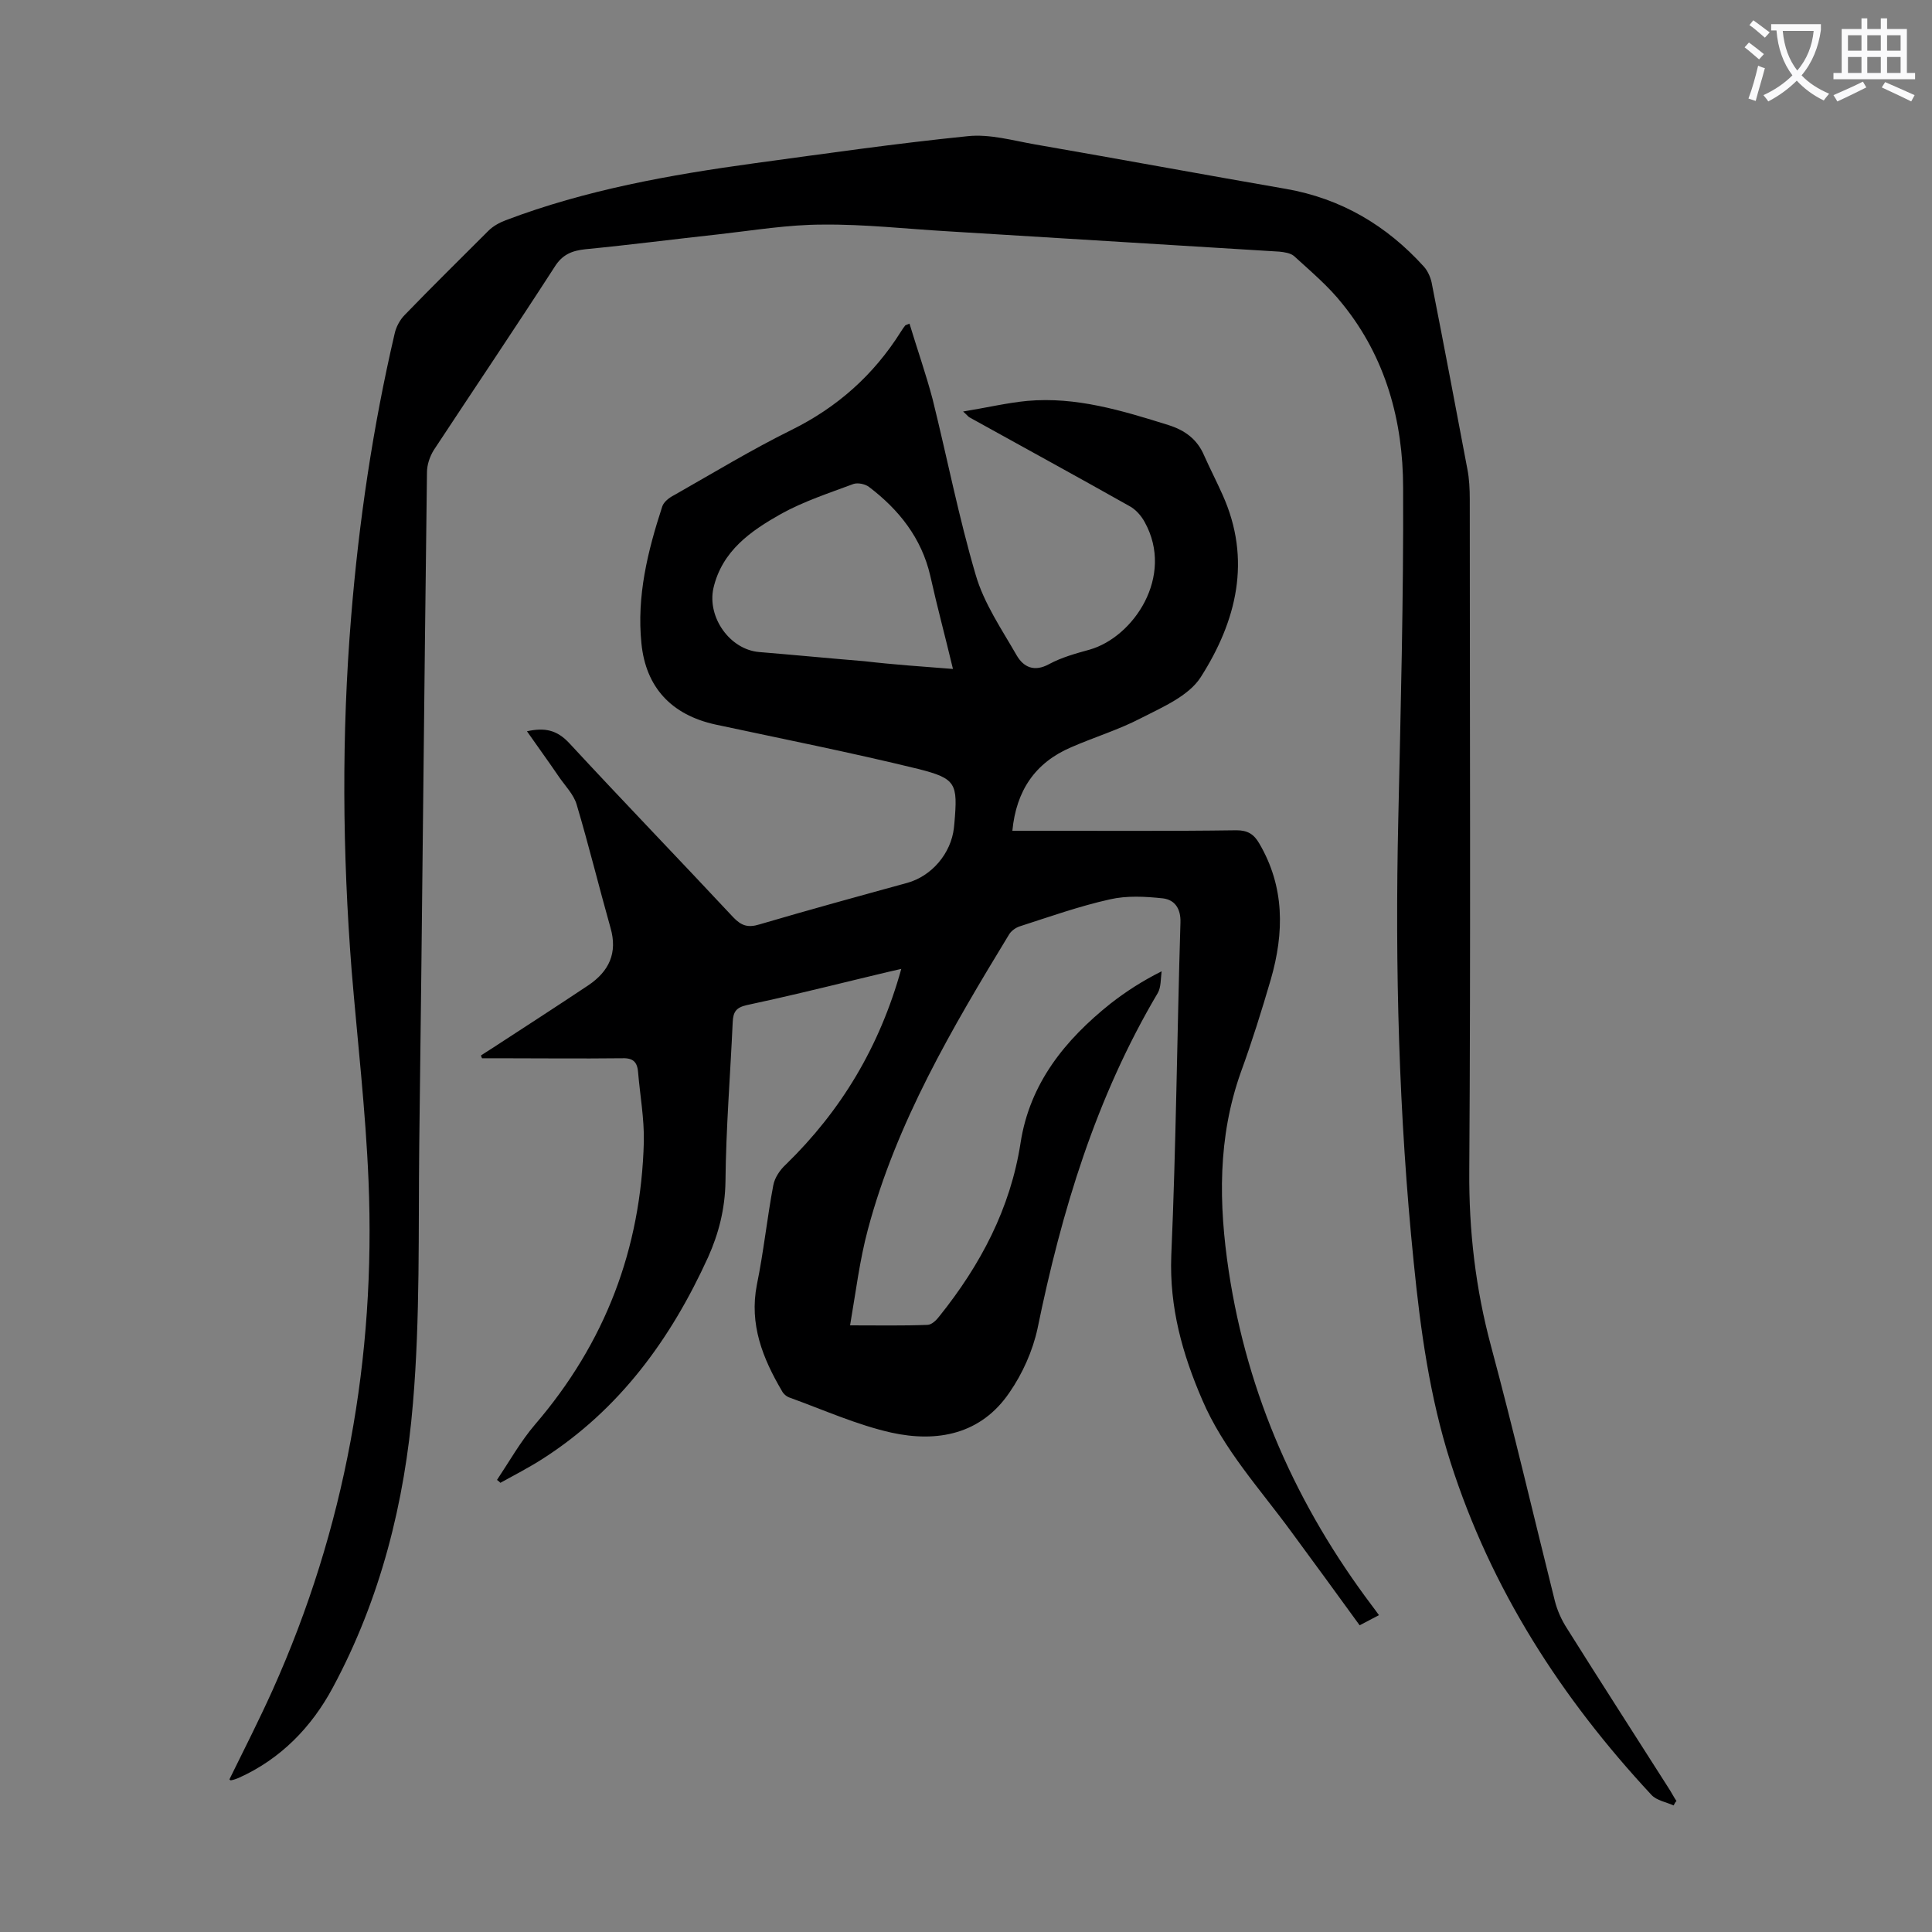 <svg enable-background="new 0 0 400 400" viewBox="0 0 400 400" xmlns="http://www.w3.org/2000/svg"><rect x="0" y="0" width="400" height="400" fill="#808080" stroke="none"/><path d="m186.6 200.6c-3.6.8-6.7 1.6-9.7 2.3-7.4 1.8-14.8 3.6-22.3 5.2-2.2.5-2.8 1.4-2.9 3.5-.5 11-1.4 22.1-1.5 33.1-.1 5.6-1.4 10.7-3.6 15.6-7.7 16.9-18.3 31.5-34.2 41.7-2.8 1.8-5.9 3.4-8.8 5-.2-.2-.4-.4-.7-.6 2.6-3.9 4.9-8 7.9-11.5 14.5-16.9 21.9-36.3 22.5-58.5.1-4.8-.8-9.7-1.2-14.5-.2-2.3-1.3-2.9-3.5-2.8-8.5.1-17 0-25.5 0-1.1 0-2.2 0-3.3 0-.1-.2-.2-.4-.2-.6.8-.5 1.7-1.1 2.5-1.6 6.6-4.3 13.1-8.5 19.7-12.9 4.3-2.9 6.1-6.7 4.6-11.9-2.4-8.5-4.5-17.1-7-25.5-.6-2.1-2.4-3.9-3.7-5.8-2.1-3.1-4.3-6.1-6.6-9.4 3.7-.8 6.2-.3 8.8 2.5 11.2 12.1 22.6 23.9 33.9 36 1.7 1.8 3.1 2.2 5.4 1.5 10.2-3 20.4-5.8 30.6-8.6 5.1-1.4 9.1-6.1 9.7-11.4 0-.3.1-.7.1-1 .7-8.2.4-9.2-7.5-11.2-13.9-3.4-28-6.2-42-9.2-9.1-2-14.4-7.7-15.3-16.8-1-9.8 1.3-19.1 4.3-28.3.3-1 1.5-1.9 2.5-2.4 8.1-4.6 16-9.4 24.3-13.5 9.5-4.7 17-11.4 22.6-20.3.3-.5.6-.9.9-1.3.1-.1.2-.1.9-.4 1.6 5.3 3.4 10.4 4.8 15.7 3 12.1 5.4 24.4 8.9 36.3 1.7 5.9 5.4 11.3 8.5 16.7 1.4 2.4 3.6 3.5 6.7 1.8 2.6-1.4 5.5-2.2 8.4-3 9.1-2.6 17.6-15.2 11.4-26.4-.7-1.3-1.9-2.7-3.3-3.4-11-6.2-22-12.2-33-18.3-.2-.1-.3-.3-1.3-1.2 4.9-.8 9.1-1.8 13.3-2.2 10.1-.9 19.6 2 29.2 5 3.5 1.1 6 3 7.4 6.3 1.2 2.7 2.6 5.4 3.8 8.1 6.1 13.5 2.9 26.2-4.5 37.8-2.5 3.9-7.9 6.2-12.4 8.5-4.6 2.4-9.6 3.9-14.4 6-7.5 3.2-11.4 9-12.2 17.3h3.9c14.2 0 28.3.1 42.5-.1 2.3 0 3.6.8 4.7 2.7 5.3 9 5.2 18.5 2.4 28.2-1.9 6.5-3.9 12.9-6.2 19.2-4.8 13.5-4.6 27.2-2.5 41.2 3.9 25.7 14.1 48.6 29.7 69.3.4.5.8 1.1 1.4 1.9-1.3.7-2.5 1.3-4 2.1-4.7-6.5-9.4-12.9-14.1-19.3-6.5-8.9-14.1-17.1-18.5-27.4-4.1-9.5-6.8-19.1-6.4-29.8 1-23 1.2-46 1.9-69 .1-2.9-1.2-4.7-3.6-5-3.7-.4-7.5-.6-11 .2-6.3 1.4-12.5 3.6-18.7 5.6-.9.3-1.8 1-2.2 1.7-11.8 19.4-23.3 38.9-29.2 61-1.7 6.3-2.5 12.9-3.7 19.9 5.9 0 10.9.1 16-.1.9 0 1.9-1 2.5-1.8 8.5-10.6 14.7-22.3 16.8-35.9 1.9-12.3 9.2-21.3 18.6-28.8 3.2-2.5 6.6-4.7 10.6-6.7-.2 1.5-.1 3.3-.8 4.5-12.8 21.6-19.9 45.1-24.9 69.5-1 4.6-3.1 9.3-5.8 13.2-5.9 8.7-15 10.4-24.5 8.3-7.1-1.6-14-4.7-20.9-7.2-.7-.2-1.4-.8-1.7-1.4-4-6.8-6.8-13.8-5.2-22 1.4-6.8 2.1-13.7 3.4-20.6.3-1.6 1.4-3.2 2.6-4.3 11.4-11.1 19.4-24.3 23.9-40.5zm10.7-62.1c-1.6-6.7-3.3-13-4.7-19.3-1.8-7.8-6.5-13.7-12.7-18.4-.8-.6-2.3-.9-3.2-.6-5.1 1.9-10.3 3.6-15 6.2-6.2 3.5-12.2 7.6-14 15.4-1.3 6 3.4 12.7 9.5 13.2 7.3.6 14.5 1.3 21.8 1.9 6 .7 11.9 1.1 18.3 1.6z" fill="#000001"/><path d="m346.5 373.8c-1.5-.7-3.5-1-4.6-2.2-18.7-20.1-33.2-42.6-41.6-68.9-4.3-13.5-6.2-27.3-7.6-41.3-3.1-30.5-3.9-61.1-3.2-91.8.5-22.9 1.1-45.8 1-68.6 0-13.8-3.6-27-12.5-38-2.9-3.7-6.6-6.8-10.1-10-.7-.6-2-.8-3-.9-22.8-1.4-45.7-2.8-68.5-4.2-8.7-.5-17.4-1.5-26.1-1.4-7.1 0-14.3 1.2-21.4 2-9.2 1-18.4 2.2-27.7 3.1-2.8.3-4.8 1.1-6.4 3.7-8.2 12.7-16.7 25.3-25 37.9-.8 1.3-1.4 3-1.4 4.6-.6 46.4-1 92.9-1.6 139.3-.2 17.8.2 35.7-1.3 53.4-1.7 20.5-6.7 40.5-16.6 58.9-4.4 8.2-10.8 14.8-19.5 18.7-.5.2-1 .4-1.6.5-.1 0-.2-.1-.3-.2 3-6.1 6.1-12.2 8.9-18.4 15.1-33.6 21.4-68.9 19.9-105.5-.6-14.6-2.3-29.1-3.5-43.6-1.9-24.4-2.1-48.8-.1-73.2 1.6-19.7 4.5-39.3 9-58.6.3-1.4 1.1-2.9 2.1-3.9 5.7-5.9 11.5-11.6 17.3-17.4 1-1 2.3-1.7 3.6-2.2 16.6-6.3 34-9.4 51.5-11.8 14.7-2 29.3-4.1 44.1-5.6 4.6-.5 9.4.9 14 1.7 17.3 3 34.6 6.2 51.9 9.2 11.5 2 20.9 7.6 28.6 16.1.9 1 1.5 2.5 1.7 3.8 2.5 12.7 4.9 25.4 7.3 38.1.4 2 .5 4.2.5 6.3 0 46.3.2 92.7-.1 139-.1 12.4 1.3 24.4 4.5 36.3 4.7 17.5 8.8 35.1 13.2 52.7.5 2 1.4 4 2.5 5.7 6.9 11 14 22 21 33 .6.9 1.1 1.9 1.7 2.8-.3.2-.4.6-.6.9z" fill="#000001"/><g fill="#fafafb"><path d="m362.1 8.8c1.1.8 2.1 1.6 3.1 2.4l-1 1.1c-1.3-1.1-2.3-2-3-2.5zm1.9 4.8c.5.2.9.4 1.4.5-.6 2.3-1.3 4.5-1.9 6.8l-1.5-.5c.8-2.1 1.4-4.3 2-6.8zm-1-9.4c1.3.9 2.4 1.8 3.4 2.5l-1 1.1c-1.4-1.2-2.4-2.1-3.2-2.6zm3.7 2.2v-1.4h10.3v1.2c-.5 3.6-1.8 6.8-4 9.4 1.5 1.6 3.4 2.8 5.7 3.8-.3.4-.7.8-1.1 1.4-2.3-1.1-4.1-2.5-5.6-4.1-1.6 1.6-3.6 3.1-5.9 4.3-.3-.5-.7-.9-1-1.3 2.4-1.1 4.4-2.5 6-4.1-1.9-2.5-3-5.6-3.3-9.3h-1.1zm8.8 0h-6.4c.3 3.3 1.3 6 3 8.2 2-2.3 3.1-5.1 3.4-8.2z"/><path d="m385.3 3.8h1.3v2.2h2.8v-2.2h1.3v2.2h4.1v9.1h1.7v1.3h-16.9v-1.3h1.7v-9.1h4.1v-2.2zm.4 13.1.7 1.2c-1.8.9-3.8 1.9-6 2.9-.2-.4-.5-.8-.8-1.3 2.3-1 4.3-1.9 6.1-2.8zm-3.1-6.4h2.8v-3.2h-2.8zm0 4.6h2.8v-3.3h-2.8zm4-4.6h2.8v-3.2h-2.8zm0 4.6h2.8v-3.3h-2.8zm3.7 1.9c2.1.9 4.1 1.8 6.1 2.7l-.7 1.3c-2.2-1.1-4.2-2-6.1-2.9zm3.2-9.7h-2.8v3.2h2.8zm-2.8 7.8h2.8v-3.3h-2.8z"/></g></svg>